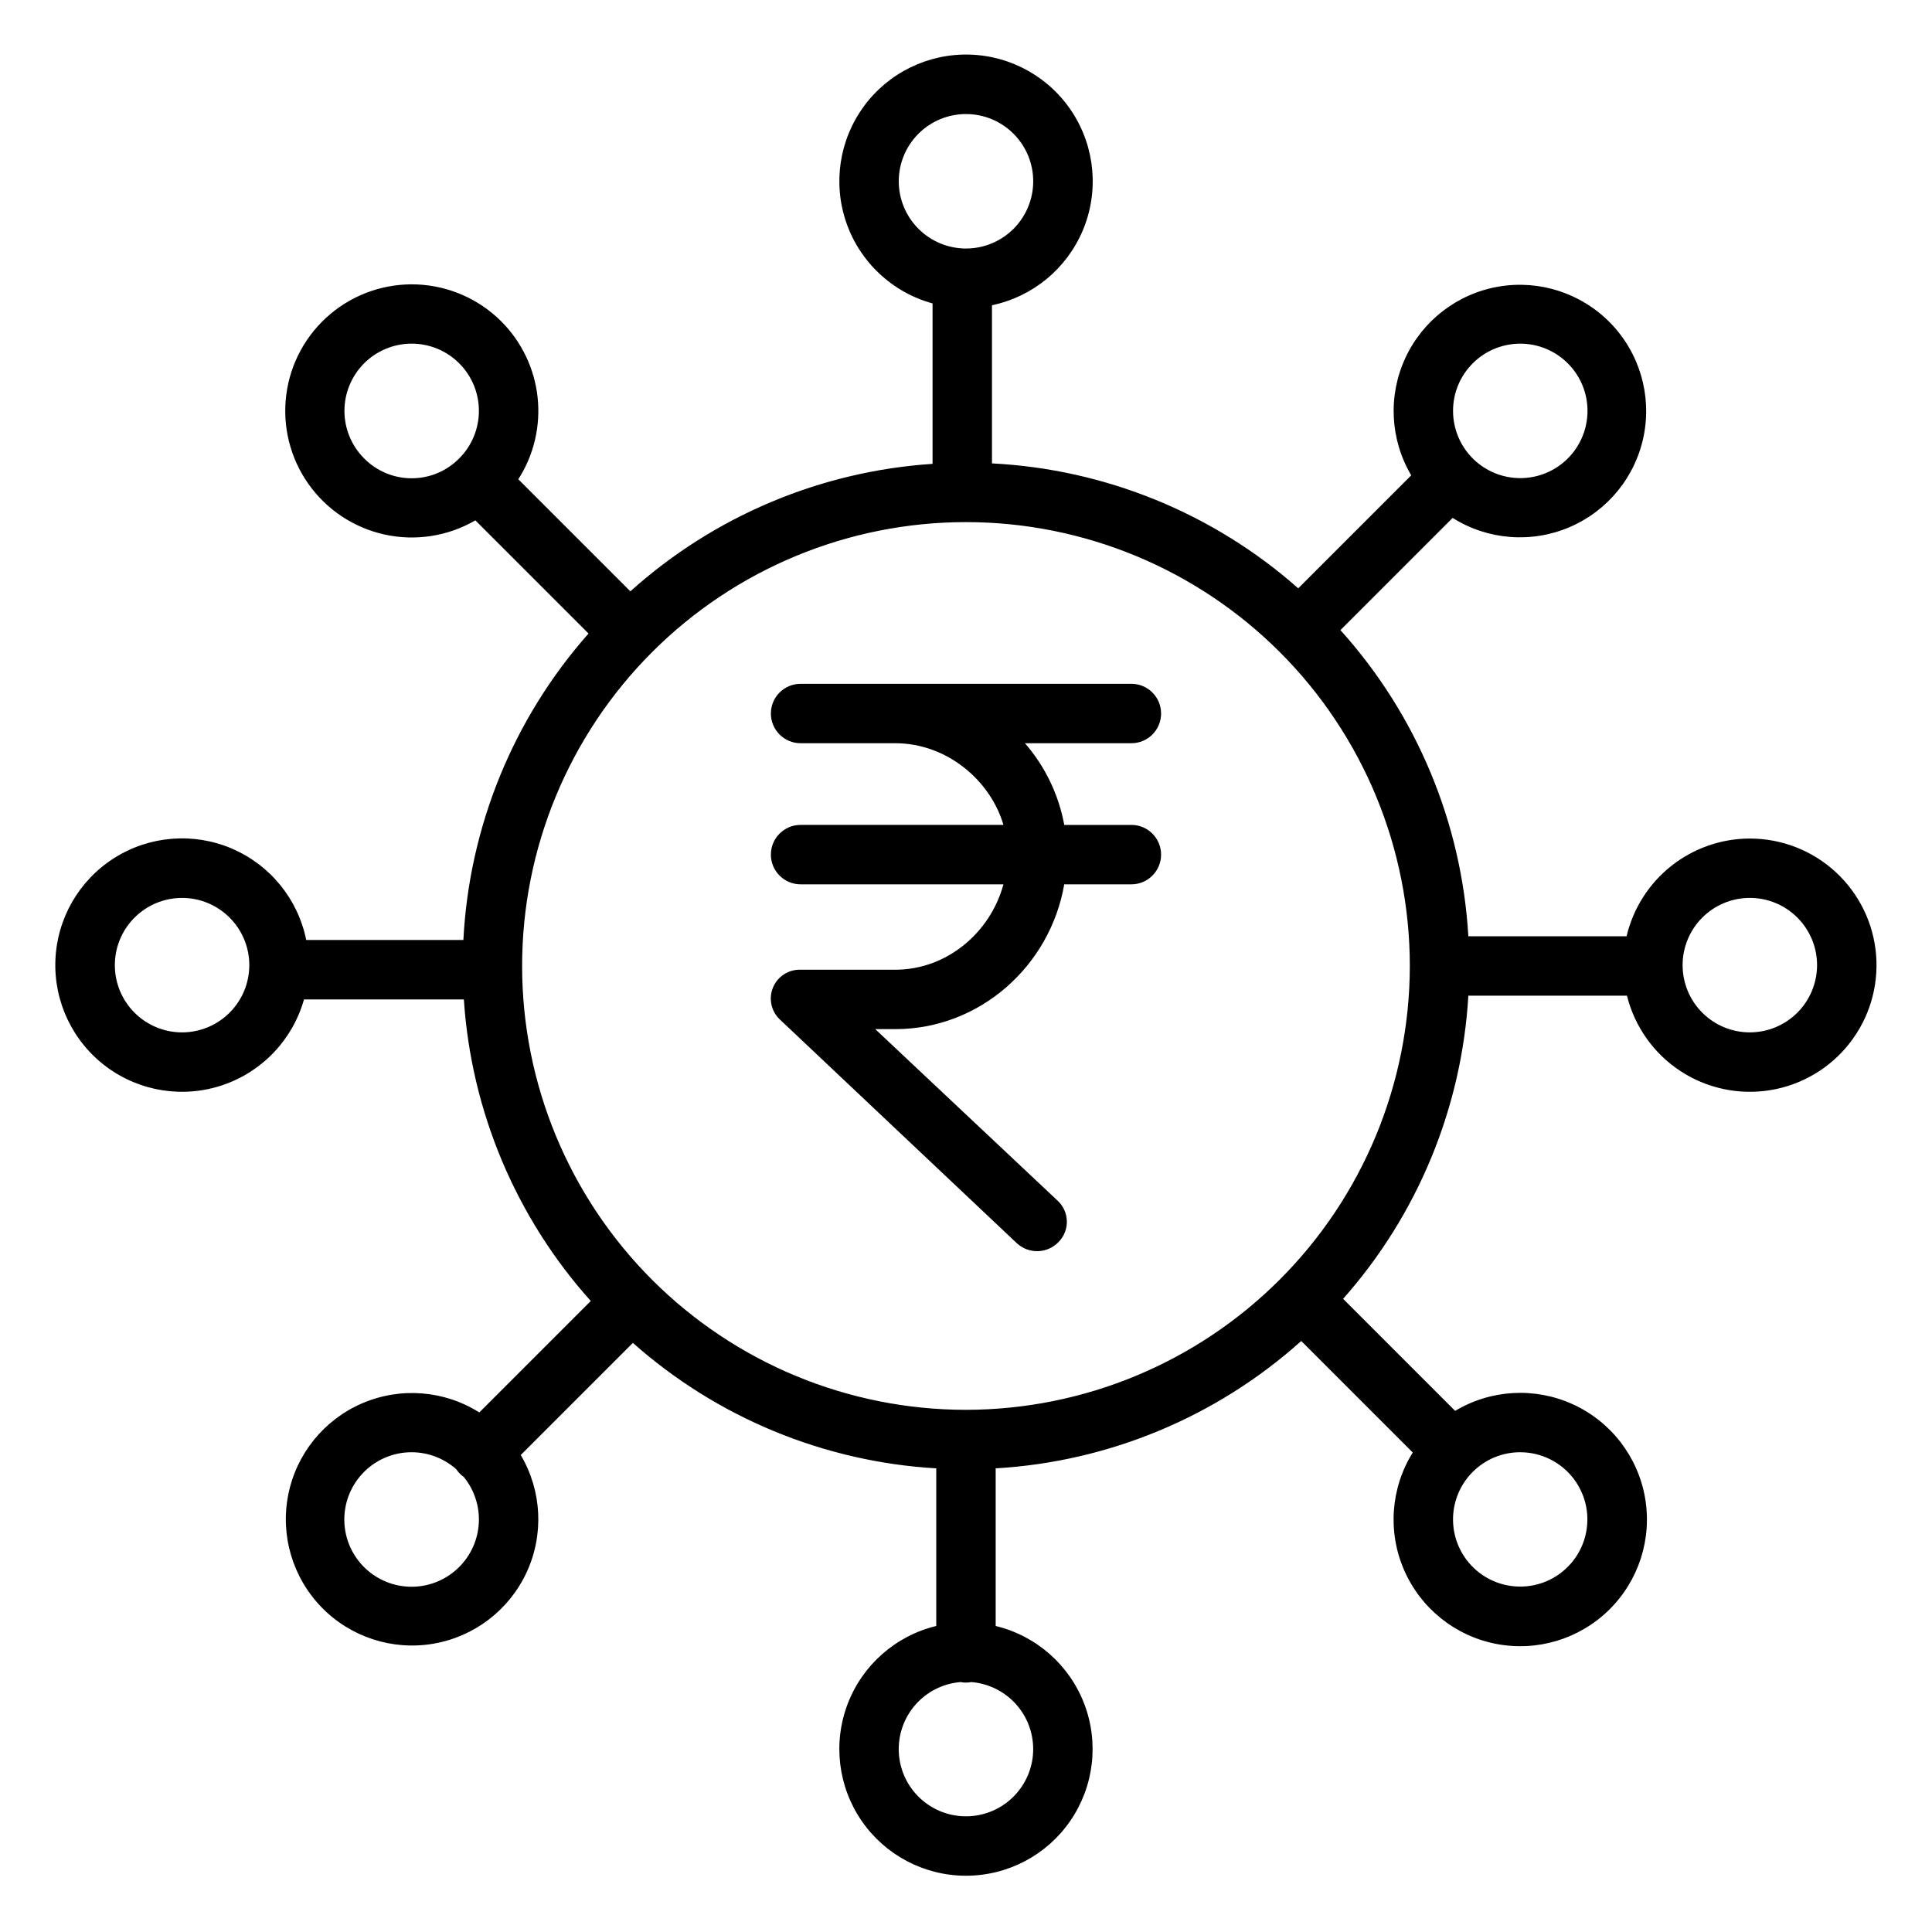 <?xml version="1.0" encoding="UTF-8"?>
<!-- The Best Svg Icon site in the world: iconSvg.co, Visit us! https://iconsvg.co -->
<svg fill="#000000" width="800px" height="800px" version="1.1" viewBox="144 144 512 512" xmlns="http://www.w3.org/2000/svg">
 <g>
  <path d="m607.73 366.22c-7.566 0.008-14.906 2.574-20.836 7.273-5.93 4.703-10.098 11.266-11.832 18.629h-41.934c-1.758-30.109-13.715-58.723-33.898-81.137l29.734-29.734c9.32 5.867 20.93 6.773 31.047 2.422 10.117-4.348 17.445-13.398 19.598-24.199 2.152-10.801-1.148-21.969-8.824-29.867-7.68-7.894-18.75-11.508-29.609-9.66-10.855 1.848-20.109 8.922-24.742 18.914-4.633 9.992-4.051 21.621 1.555 31.102l-29.945 29.945c-22.527-19.902-51.141-31.574-81.16-33.105v-41.914c10.816-2.262 19.828-9.703 24.098-19.902 4.266-10.195 3.238-21.836-2.742-31.129-5.984-9.297-16.156-15.047-27.207-15.387-11.047-0.336-21.551 4.785-28.09 13.695-6.539 8.91-8.273 20.469-4.637 30.906 3.633 10.438 12.176 18.418 22.832 21.336v42.52c-29.727 1.961-57.934 13.859-80.086 33.781l-29.699-29.699 0.004 0.004c4.133-6.445 5.938-14.109 5.113-21.723-0.82-7.613-4.223-14.715-9.637-20.129-5.938-5.93-13.883-9.418-22.27-9.777-8.387-0.355-16.602 2.441-23.023 7.848-6.422 5.402-10.586 13.016-11.668 21.34s0.996 16.75 5.82 23.617c4.828 6.867 12.055 11.672 20.254 13.473 8.199 1.797 16.773 0.457 24.031-3.758l29.988 29.988c-19.934 22.535-31.625 51.168-33.164 81.215h-41.648c-2.191-10.836-9.57-19.898-19.742-24.238-10.168-4.336-21.82-3.391-31.156 2.527-9.336 5.918-15.16 16.055-15.574 27.102-0.414 11.047 4.637 21.59 13.5 28.195 8.867 6.602 20.418 8.414 30.883 4.852s18.504-12.051 21.5-22.691h42.363c1.953 29.652 13.797 57.793 33.633 79.922l-29.531 29.531c-9.32-5.863-20.926-6.769-31.043-2.418-10.113 4.352-17.441 13.398-19.59 24.199-2.152 10.797 1.148 21.965 8.824 29.859 7.676 7.894 18.746 11.504 29.602 9.656 10.855-1.848 20.105-8.918 24.738-18.91 4.629-9.988 4.051-21.617-1.555-31.098l29.719-29.719v0.004c22.305 19.797 50.625 31.508 80.398 33.25v41.77c-10.738 2.594-19.516 10.305-23.469 20.621-3.949 10.32-2.57 21.922 3.691 31.023 6.262 9.105 16.602 14.543 27.652 14.543 11.047 0 21.387-5.438 27.648-14.543 6.262-9.102 7.641-20.703 3.691-31.023-3.953-10.316-12.73-18.027-23.469-20.621v-41.77c30.035-1.758 58.586-13.656 80.977-33.754l29.555 29.555c-5.848 9.379-6.703 21.035-2.289 31.168 4.414 10.133 13.531 17.441 24.383 19.547 10.848 2.106 22.039-1.266 29.922-9.012 7.883-7.746 11.449-18.875 9.535-29.762-1.914-10.883-9.066-20.129-19.117-24.719-10.055-4.59-21.723-3.941-31.203 1.742l-29.691-29.691c19.762-22.297 31.453-50.594 33.191-80.336h42.039c2.031 8.18 7.066 15.297 14.105 19.934 7.039 4.637 15.566 6.457 23.887 5.094 8.316-1.359 15.82-5.805 21.012-12.445 5.191-6.641 7.695-14.988 7.016-23.391-0.684-8.402-4.504-16.238-10.703-21.953-6.195-5.715-14.316-8.887-22.746-8.887zm-73.441-125.93c3.914-3.918 9.43-5.789 14.922-5.066 5.492 0.719 10.336 3.957 13.109 8.754 2.769 4.797 3.152 10.609 1.031 15.727-2.117 5.117-6.496 8.957-11.848 10.395-5.352 1.434-11.066 0.297-15.461-3.074-4.394-3.375-6.969-8.598-6.969-14.137-0.008-4.727 1.871-9.258 5.215-12.598zm-152.11-48.246c0-4.727 1.875-9.258 5.215-12.598 3.344-3.344 7.875-5.219 12.598-5.219 4.727 0 9.258 1.875 12.602 5.215 3.34 3.344 5.219 7.875 5.219 12.598 0 4.727-1.879 9.258-5.219 12.602-3.344 3.34-7.875 5.219-12.598 5.219-4.727-0.008-9.254-1.887-12.594-5.227-3.34-3.34-5.219-7.867-5.223-12.59zm-141.68 73.438c-3.34-3.34-5.219-7.871-5.219-12.598 0-4.727 1.879-9.258 5.219-12.598 3.344-3.34 7.875-5.219 12.598-5.219 4.727 0 9.258 1.879 12.598 5.219 3.344 3.34 5.219 7.871 5.219 12.598 0 4.727-1.875 9.258-5.219 12.598-3.324 3.371-7.863 5.269-12.598 5.269s-9.273-1.898-12.598-5.269zm-48.246 152.11c-4.727 0-9.258-1.875-12.598-5.219-3.344-3.34-5.219-7.871-5.219-12.598s1.875-9.258 5.219-12.598c3.34-3.34 7.871-5.219 12.598-5.219 4.727 0 9.258 1.879 12.598 5.219 3.344 3.34 5.219 7.871 5.219 12.598-0.004 4.727-1.883 9.254-5.223 12.594-3.34 3.34-7.871 5.219-12.594 5.223zm73.441 141.67c-3.293 3.309-7.754 5.191-12.422 5.242s-9.168-1.727-12.539-4.961c-3.367-3.231-5.336-7.652-5.477-12.32-0.141-4.664 1.551-9.199 4.719-12.629 3.168-3.434 7.551-5.484 12.215-5.715 4.66-0.23 9.227 1.379 12.719 4.477 0.531 0.805 1.207 1.5 1.996 2.051 2.789 3.422 4.211 7.754 3.988 12.16-0.227 4.41-2.074 8.578-5.195 11.695zm152.11 48.246 0.004 0.004c0.004 4.641-1.809 9.102-5.043 12.434-3.238 3.328-7.644 5.262-12.285 5.391-4.644 0.125-9.152-1.562-12.566-4.711-3.414-3.148-5.465-7.504-5.715-12.137-0.25-4.637 1.32-9.188 4.375-12.684 3.055-3.5 7.356-5.664 11.98-6.039 0.949 0.184 1.922 0.184 2.871 0 4.457 0.363 8.617 2.391 11.652 5.676 3.035 3.289 4.723 7.598 4.731 12.07zm129.08-78.648c5.535 0.004 10.754 2.578 14.117 6.973 3.367 4.391 4.5 10.102 3.066 15.445-1.438 5.344-5.277 9.719-10.391 11.836-5.113 2.113-10.918 1.73-15.711-1.039-4.793-2.769-8.023-7.609-8.746-13.094-0.719-5.488 1.152-11 5.07-14.91 3.336-3.344 7.871-5.219 12.594-5.211zm-146.89-11.242c-31.199 0-61.117-12.395-83.176-34.453-22.059-22.059-34.453-51.977-34.453-83.172 0-31.199 12.395-61.117 34.453-83.176 22.059-22.059 51.977-34.453 83.176-34.453 31.195 0 61.113 12.395 83.172 34.453 22.059 22.059 34.453 51.977 34.453 83.176-0.035 31.184-12.441 61.082-34.492 83.133-22.051 22.051-51.949 34.457-83.133 34.492zm207.73-100.03c-4.723 0.004-9.258-1.875-12.598-5.215-3.344-3.344-5.219-7.875-5.219-12.602 0-4.723 1.875-9.258 5.219-12.598 3.34-3.34 7.871-5.219 12.598-5.219s9.258 1.875 12.598 5.219c3.344 3.34 5.219 7.871 5.219 12.598-0.004 4.723-1.883 9.254-5.223 12.594s-7.867 5.219-12.594 5.223z"/>
  <path d="m443.83 340.96c4.348 0 7.871-3.523 7.871-7.871 0-4.348-3.523-7.871-7.871-7.871h-87.668c-4.348 0-7.871 3.523-7.871 7.871 0 4.348 3.523 7.871 7.871 7.871h25.086c13.676 0 25.215 9.84 28.676 21.648h-53.762c-4.348 0-7.871 3.523-7.871 7.871 0 4.348 3.523 7.875 7.871 7.875h53.762c-3.461 12.793-15.004 22.633-28.676 22.633h-25.086c-3.195-0.105-6.117 1.789-7.324 4.75-1.207 2.957-0.445 6.356 1.914 8.516l62.699 59.195c3.176 2.965 8.148 2.809 11.129-0.355 1.43-1.477 2.207-3.469 2.144-5.523-0.059-2.059-0.945-4-2.461-5.394l-48.309-45.445h5.293c22.395 0 41.051-16.727 44.789-38.375h17.793c4.348 0 7.871-3.527 7.871-7.875 0-4.348-3.523-7.871-7.871-7.871h-17.789c-1.473-8.02-5.07-15.496-10.422-21.648z"/>
 </g>
</svg>